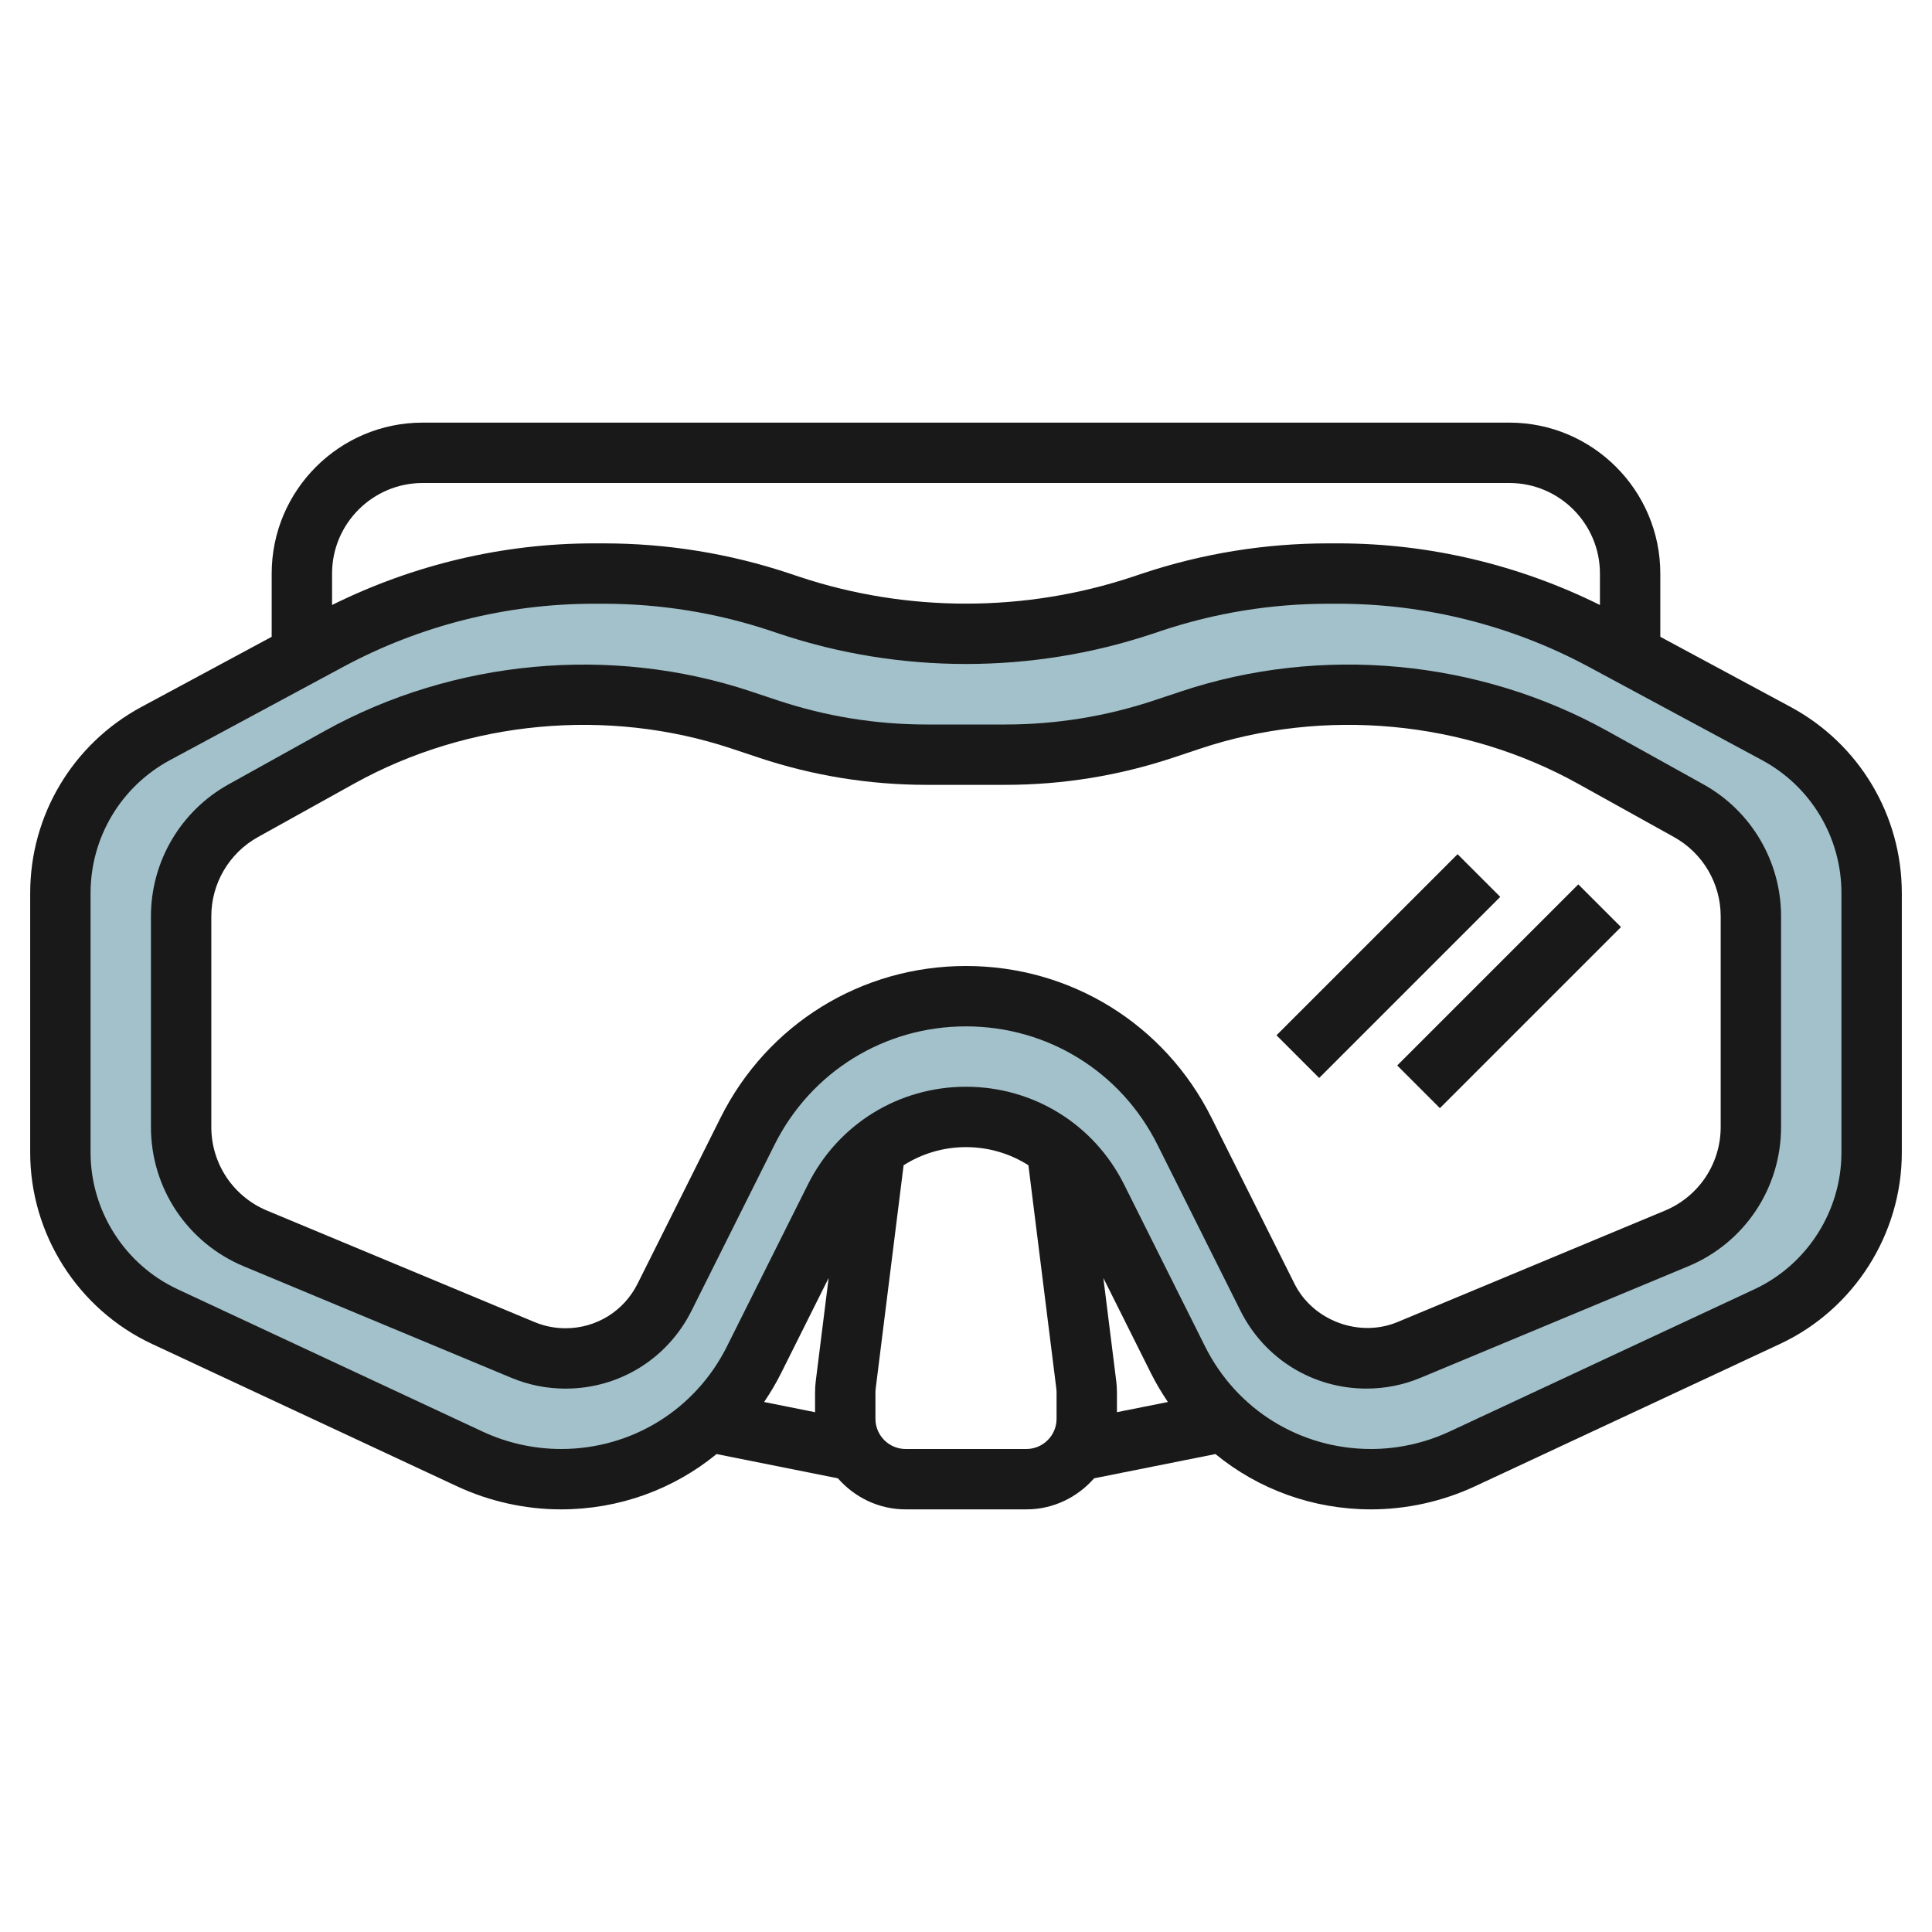 <svg id="Layer_3" enable-background="new 0 0 64 64" height="512" viewBox="0 0 64 64" width="512" xmlns="http://www.w3.org/2000/svg"><path d="m58.845 24.301-5.741-3.091c-2.694-1.451-5.706-2.21-8.765-2.21h-.339c-1.987 0-3.961.32-5.846.949l-.308.103c-1.885.628-3.859.948-5.846.948s-3.961-.32-5.846-.949l-.308-.103c-1.885-.628-3.859-.948-5.846-.948h-.339c-3.059 0-6.071.759-8.765 2.21l-5.741 3.091c-1.943 1.046-3.155 3.075-3.155 5.283v8.595c0 2.331 1.35 4.451 3.463 5.437l10.101 4.714c.946.441 1.977.67 3.021.67 2.706 0 5.18-1.529 6.39-3.949l2.684-5.368c.822-1.644 2.502-2.683 4.341-2.683s3.519 1.039 4.342 2.683l2.684 5.368c1.21 2.42 3.684 3.949 6.39 3.949 1.044 0 2.075-.229 3.021-.67l10.101-4.714c2.112-.986 3.462-3.106 3.462-5.437v-8.595c0-2.208-1.212-4.237-3.155-5.283zm-.845 13.032c0 1.615-.971 3.071-2.462 3.692l-8.861 3.692c-.447.187-.926.283-1.41.283-1.389 0-2.659-.785-3.28-2.027l-2.75-5.501c-1.371-2.741-4.173-4.472-7.237-4.472s-5.866 1.731-7.236 4.472l-2.75 5.501c-.622 1.242-1.891 2.027-3.281 2.027-.484 0-.964-.096-1.411-.282l-8.861-3.692c-1.49-.621-2.461-2.078-2.461-3.693v-6.98c0-1.453.788-2.791 2.057-3.497l3.18-1.767c2.468-1.371 5.244-2.09 8.067-2.09 1.785 0 3.559.288 5.253.852l.885.295c1.694.566 3.468.854 5.254.854h2.609c1.785 0 3.559-.288 5.253-.852l.885-.295c1.693-.565 3.467-.853 5.253-.853 2.823 0 5.599.719 8.067 2.09l3.18 1.767c1.269.705 2.057 2.044 2.057 3.497z" fill="#a3c1ca"/><g fill="#191919"><path d="m59.319 23.42-4.319-2.325v-2.095c0-2.757-2.243-5-5-5h-36c-2.757 0-5 2.243-5 5v2.095l-4.319 2.325c-2.27 1.224-3.681 3.585-3.681 6.164v8.595c0 2.708 1.586 5.198 4.04 6.343l10.101 4.714c1.071.5 2.262.764 3.444.764 1.925 0 3.729-.666 5.153-1.833l4.018.804c.551.626 1.347 1.029 2.244 1.029h4c.897 0 1.693-.403 2.244-1.029l4.018-.804c1.424 1.167 3.228 1.833 5.153 1.833 1.182 0 2.373-.264 3.444-.764l10.101-4.714c2.454-1.145 4.04-3.635 4.04-6.343v-8.595c0-2.579-1.411-4.94-3.681-6.164zm-45.319-7.42h36c1.654 0 3 1.346 3 3v1.041c-2.684-1.332-5.662-2.041-8.661-2.041h-.339c-2.098 0-4.172.336-6.163 1l-.308.103c-3.572 1.191-7.487 1.191-11.06 0l-.306-.103c-1.991-.664-4.064-1-6.163-1h-.339c-2.999 0-5.976.709-8.661 2.041v-1.041c0-1.654 1.346-3 3-3zm13 30.125v.656l-1.688-.338c.203-.3.392-.614.557-.945l1.581-3.163-.427 3.417c-.015.123-.023.248-.023.373zm8 .875c0 .551-.449 1-1 1h-4c-.551 0-1-.449-1-1v-.875c0-.042.003-.083.008-.124l.925-7.4c.605-.385 1.316-.601 2.067-.601s1.462.216 2.067.6l.925 7.4c.005.042.008.083.008.125zm1.977-1.248-.427-3.417 1.581 3.163c.166.331.354.645.557.945l-1.688.337v-.656c0-.124-.008-.249-.023-.372zm24.023-7.573c0 1.935-1.133 3.713-2.886 4.531l-10.101 4.714c-.808.377-1.706.576-2.598.576-2.342 0-4.448-1.301-5.495-3.396l-2.684-5.368c-.998-1.996-3.004-3.236-5.236-3.236s-4.238 1.24-5.236 3.236l-2.684 5.368c-1.047 2.095-3.153 3.396-5.495 3.396-.892 0-1.79-.199-2.598-.577l-10.101-4.714c-1.753-.817-2.886-2.596-2.886-4.53v-8.595c0-1.842 1.008-3.529 2.629-4.403l5.741-3.091c2.539-1.367 5.406-2.09 8.29-2.09h.34c1.883 0 3.744.302 5.53.897l.307.103c3.981 1.327 8.344 1.327 12.325 0l.308-.103c1.786-.595 3.647-.897 5.53-.897h.339c2.884 0 5.751.723 8.29 2.09l5.741 3.091c1.622.874 2.63 2.561 2.63 4.403z"/><path d="m56.428 25.983-3.18-1.767c-4.269-2.372-9.494-2.856-14.122-1.312l-.886.295c-1.593.531-3.254.801-4.936.801h-2.608c-1.682 0-3.343-.27-4.937-.801l-.885-.295c-4.628-1.542-9.854-1.059-14.122 1.312l-3.18 1.767c-1.587.881-2.572 2.556-2.572 4.371v6.98c0 2.025 1.208 3.836 3.077 4.615l8.861 3.692c.571.238 1.176.359 1.795.359 1.78 0 3.379-.989 4.175-2.58l2.75-5.5c1.209-2.418 3.639-3.92 6.342-3.92s5.133 1.502 6.341 3.919l2.75 5.5c.795 1.591 2.395 2.58 4.175 2.58.62 0 1.224-.121 1.795-.359l8.861-3.692c1.87-.778 3.078-2.59 3.078-4.615v-6.98c0-1.814-.985-3.489-2.572-4.37zm.572 11.35c0 1.215-.725 2.302-1.846 2.77l-8.861 3.692c-1.267.526-2.799-.044-3.412-1.27l-2.75-5.5c-1.55-3.1-4.666-5.025-8.131-5.025s-6.581 1.925-8.13 5.025l-2.75 5.5c-.455.91-1.37 1.475-2.387 1.475-.354 0-.699-.069-1.026-.205l-8.861-3.692c-1.121-.468-1.846-1.555-1.846-2.77v-6.98c0-1.089.591-2.094 1.543-2.623l3.18-1.767c3.783-2.102 8.415-2.531 12.518-1.163l.885.295c1.798.6 3.672.904 5.569.904h2.608c1.897 0 3.771-.304 5.569-.904l.886-.295c4.101-1.369 8.734-.939 12.518 1.163l3.18 1.767c.953.53 1.544 1.535 1.544 2.624z"/><path d="m45.757 32h8.485v2h-8.485z" transform="matrix(.707 -.707 .707 .707 -8.69 45.021)"/><path d="m41.757 31h8.485v2h-8.485z" transform="matrix(.707 -.707 .707 .707 -9.154 41.9)"/></g></svg>
